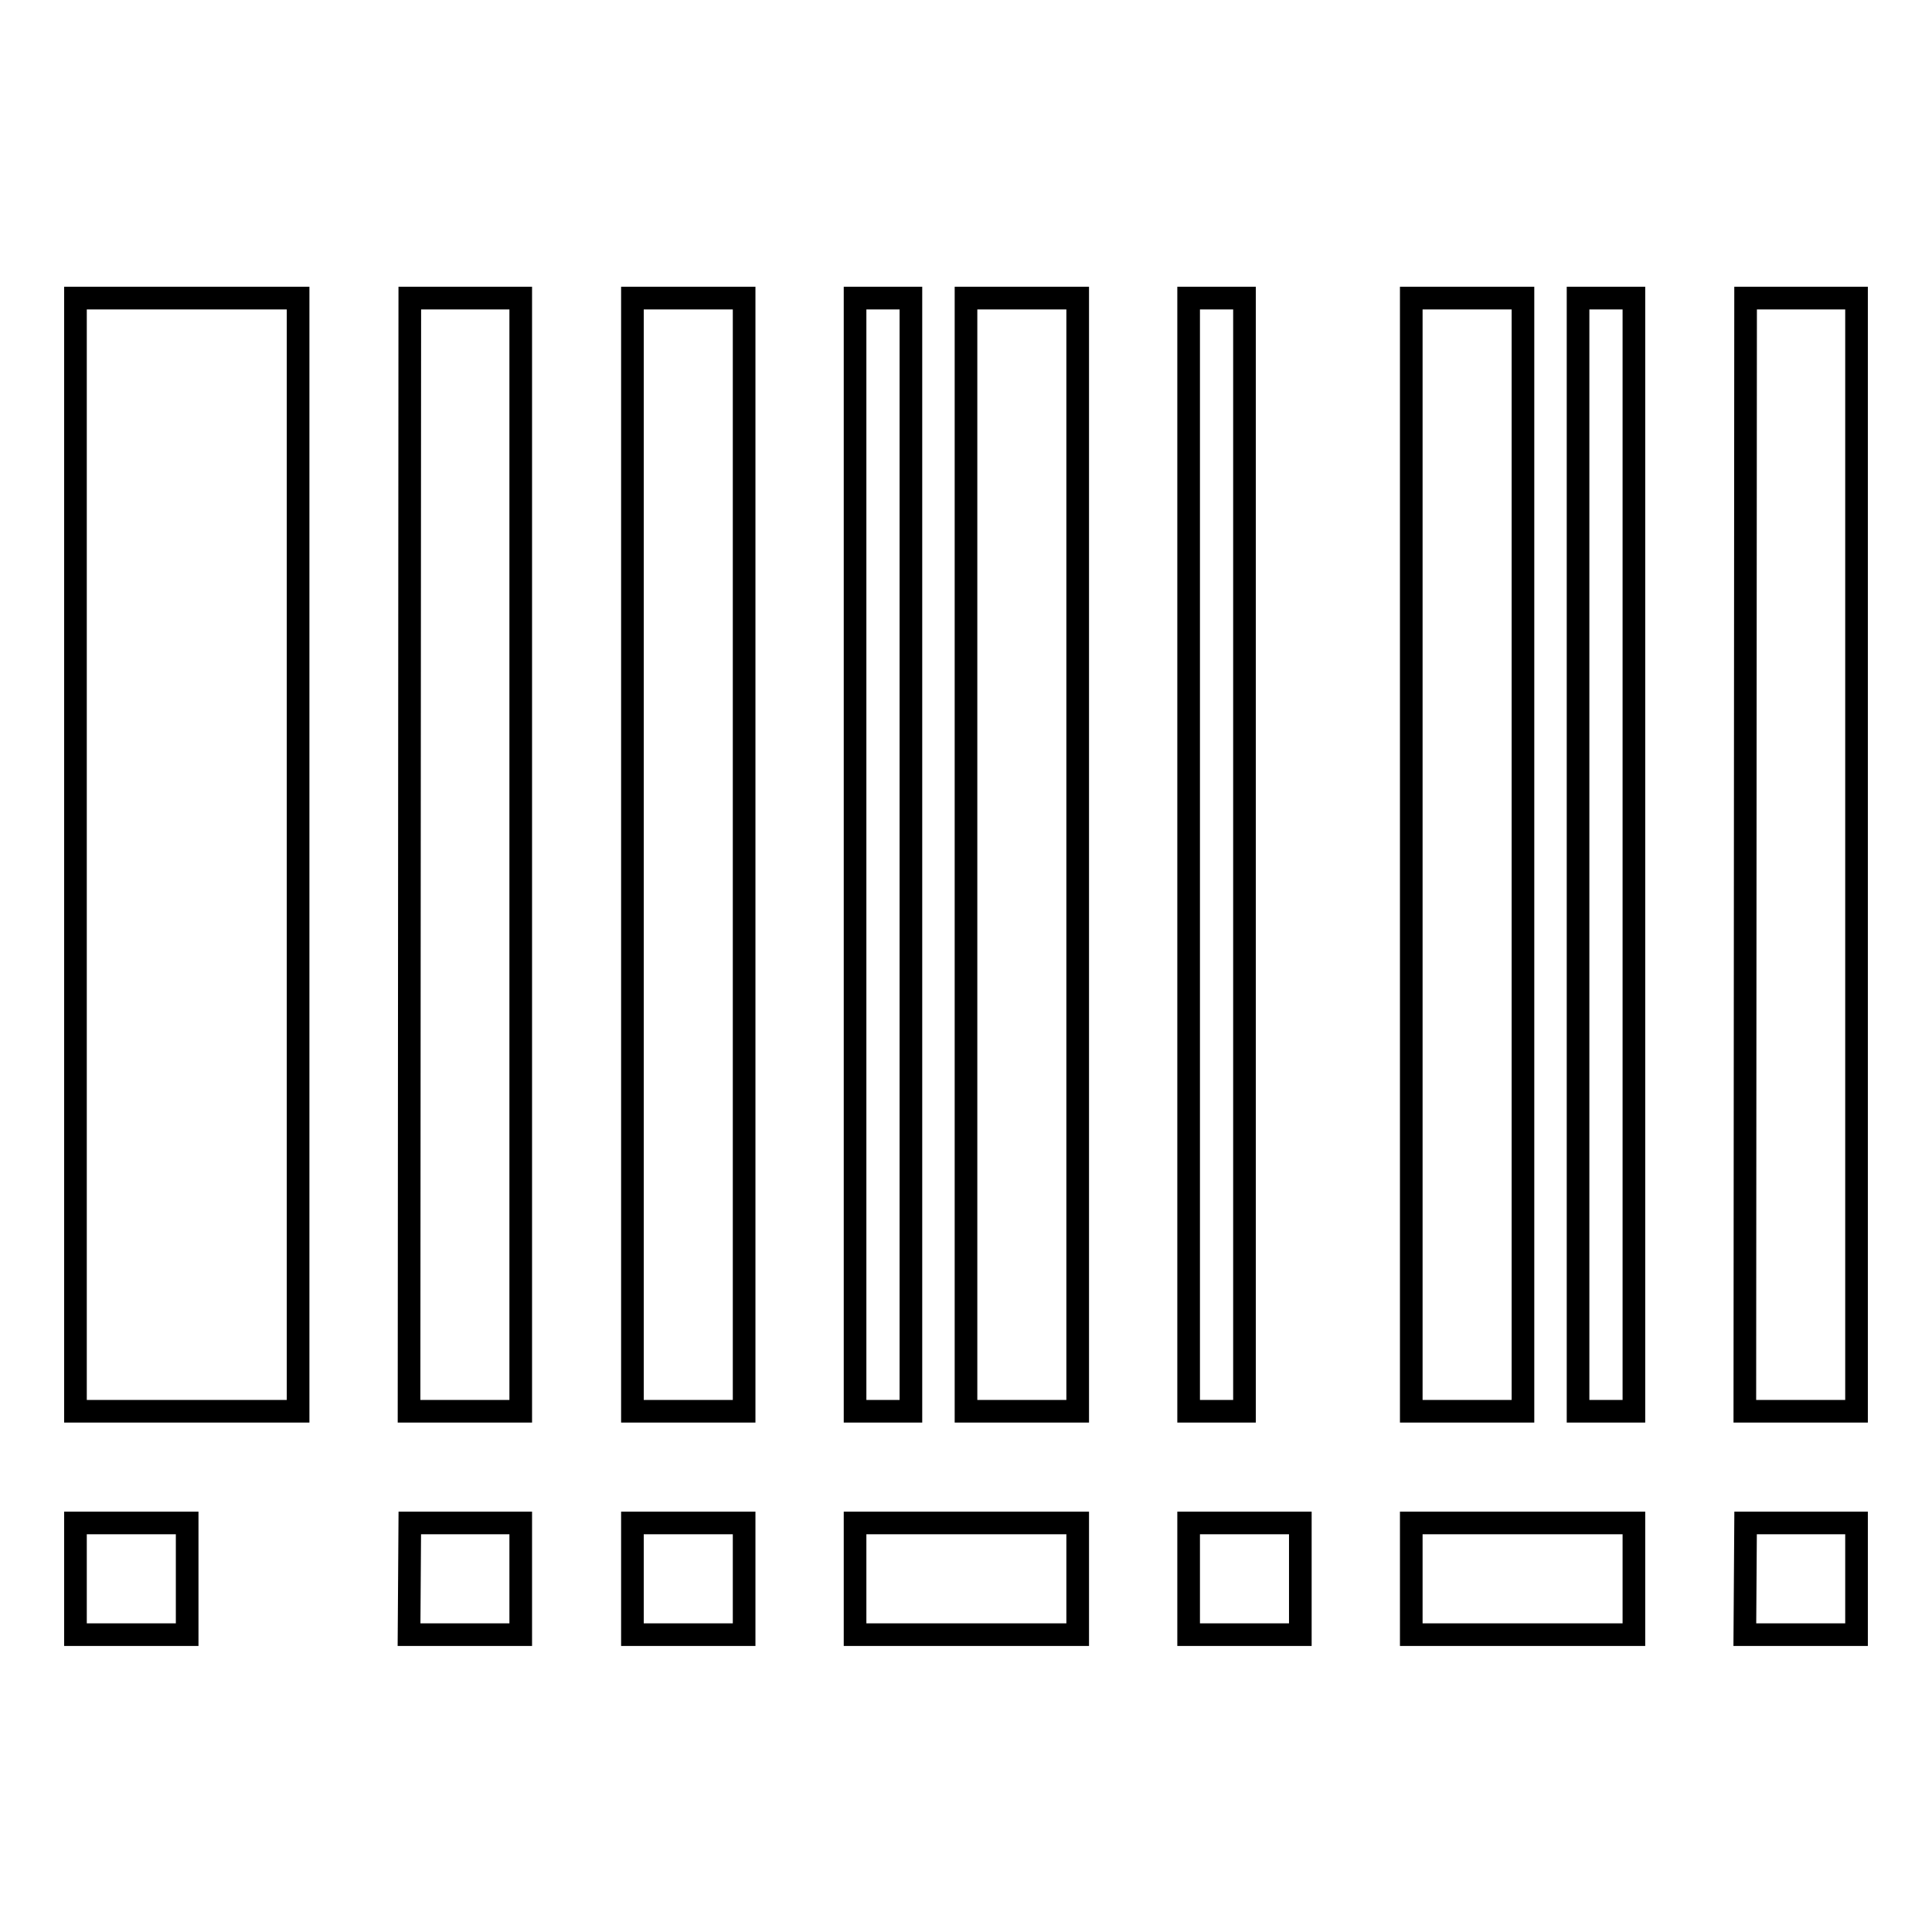 <?xml version="1.0" encoding="utf-8"?>
<!-- Svg Vector Icons : http://www.onlinewebfonts.com/icon -->
<!DOCTYPE svg PUBLIC "-//W3C//DTD SVG 1.1//EN" "http://www.w3.org/Graphics/SVG/1.1/DTD/svg11.dtd">
<svg version="1.1" xmlns="http://www.w3.org/2000/svg" xmlns:xlink="http://www.w3.org/1999/xlink" x="0px" y="0px" viewBox="0 0 256 256" enable-background="new 0 0 256 256" xml:space="preserve">
<g><g><g><path stroke-width="3" fill-opacity="0" stroke="#000000"  d="M10,39.5h29.5V187H10V39.5z M54.3,39.5H69V187H54.2L54.3,39.5L54.3,39.5z M83.8,39.5h14.8V187H83.8V39.5z M128,39.5h14.8V187H128V39.5z M187,39.5h14.8V187H187V39.5z M231.3,39.5H246V187h-14.8L231.3,39.5L231.3,39.5z M157.5,39.5h7.4V187h-7.4V39.5z M113.3,39.5h7.4V187h-7.4V39.5z M209.1,39.5h7.4V187h-7.4V39.5z M10,201.8h14.8v14.8H10V201.8z M54.3,201.8H69v14.8H54.2L54.3,201.8L54.3,201.8z M83.8,201.8h14.8v14.8H83.8V201.8z M157.5,201.8h14.8v14.8h-14.8V201.8z M231.3,201.8H246v14.8h-14.8L231.3,201.8L231.3,201.8z M187,201.8h29.5v14.8H187V201.8z M113.3,201.8h29.5v14.8h-29.5V201.8z"/></g></g></g>
</svg>